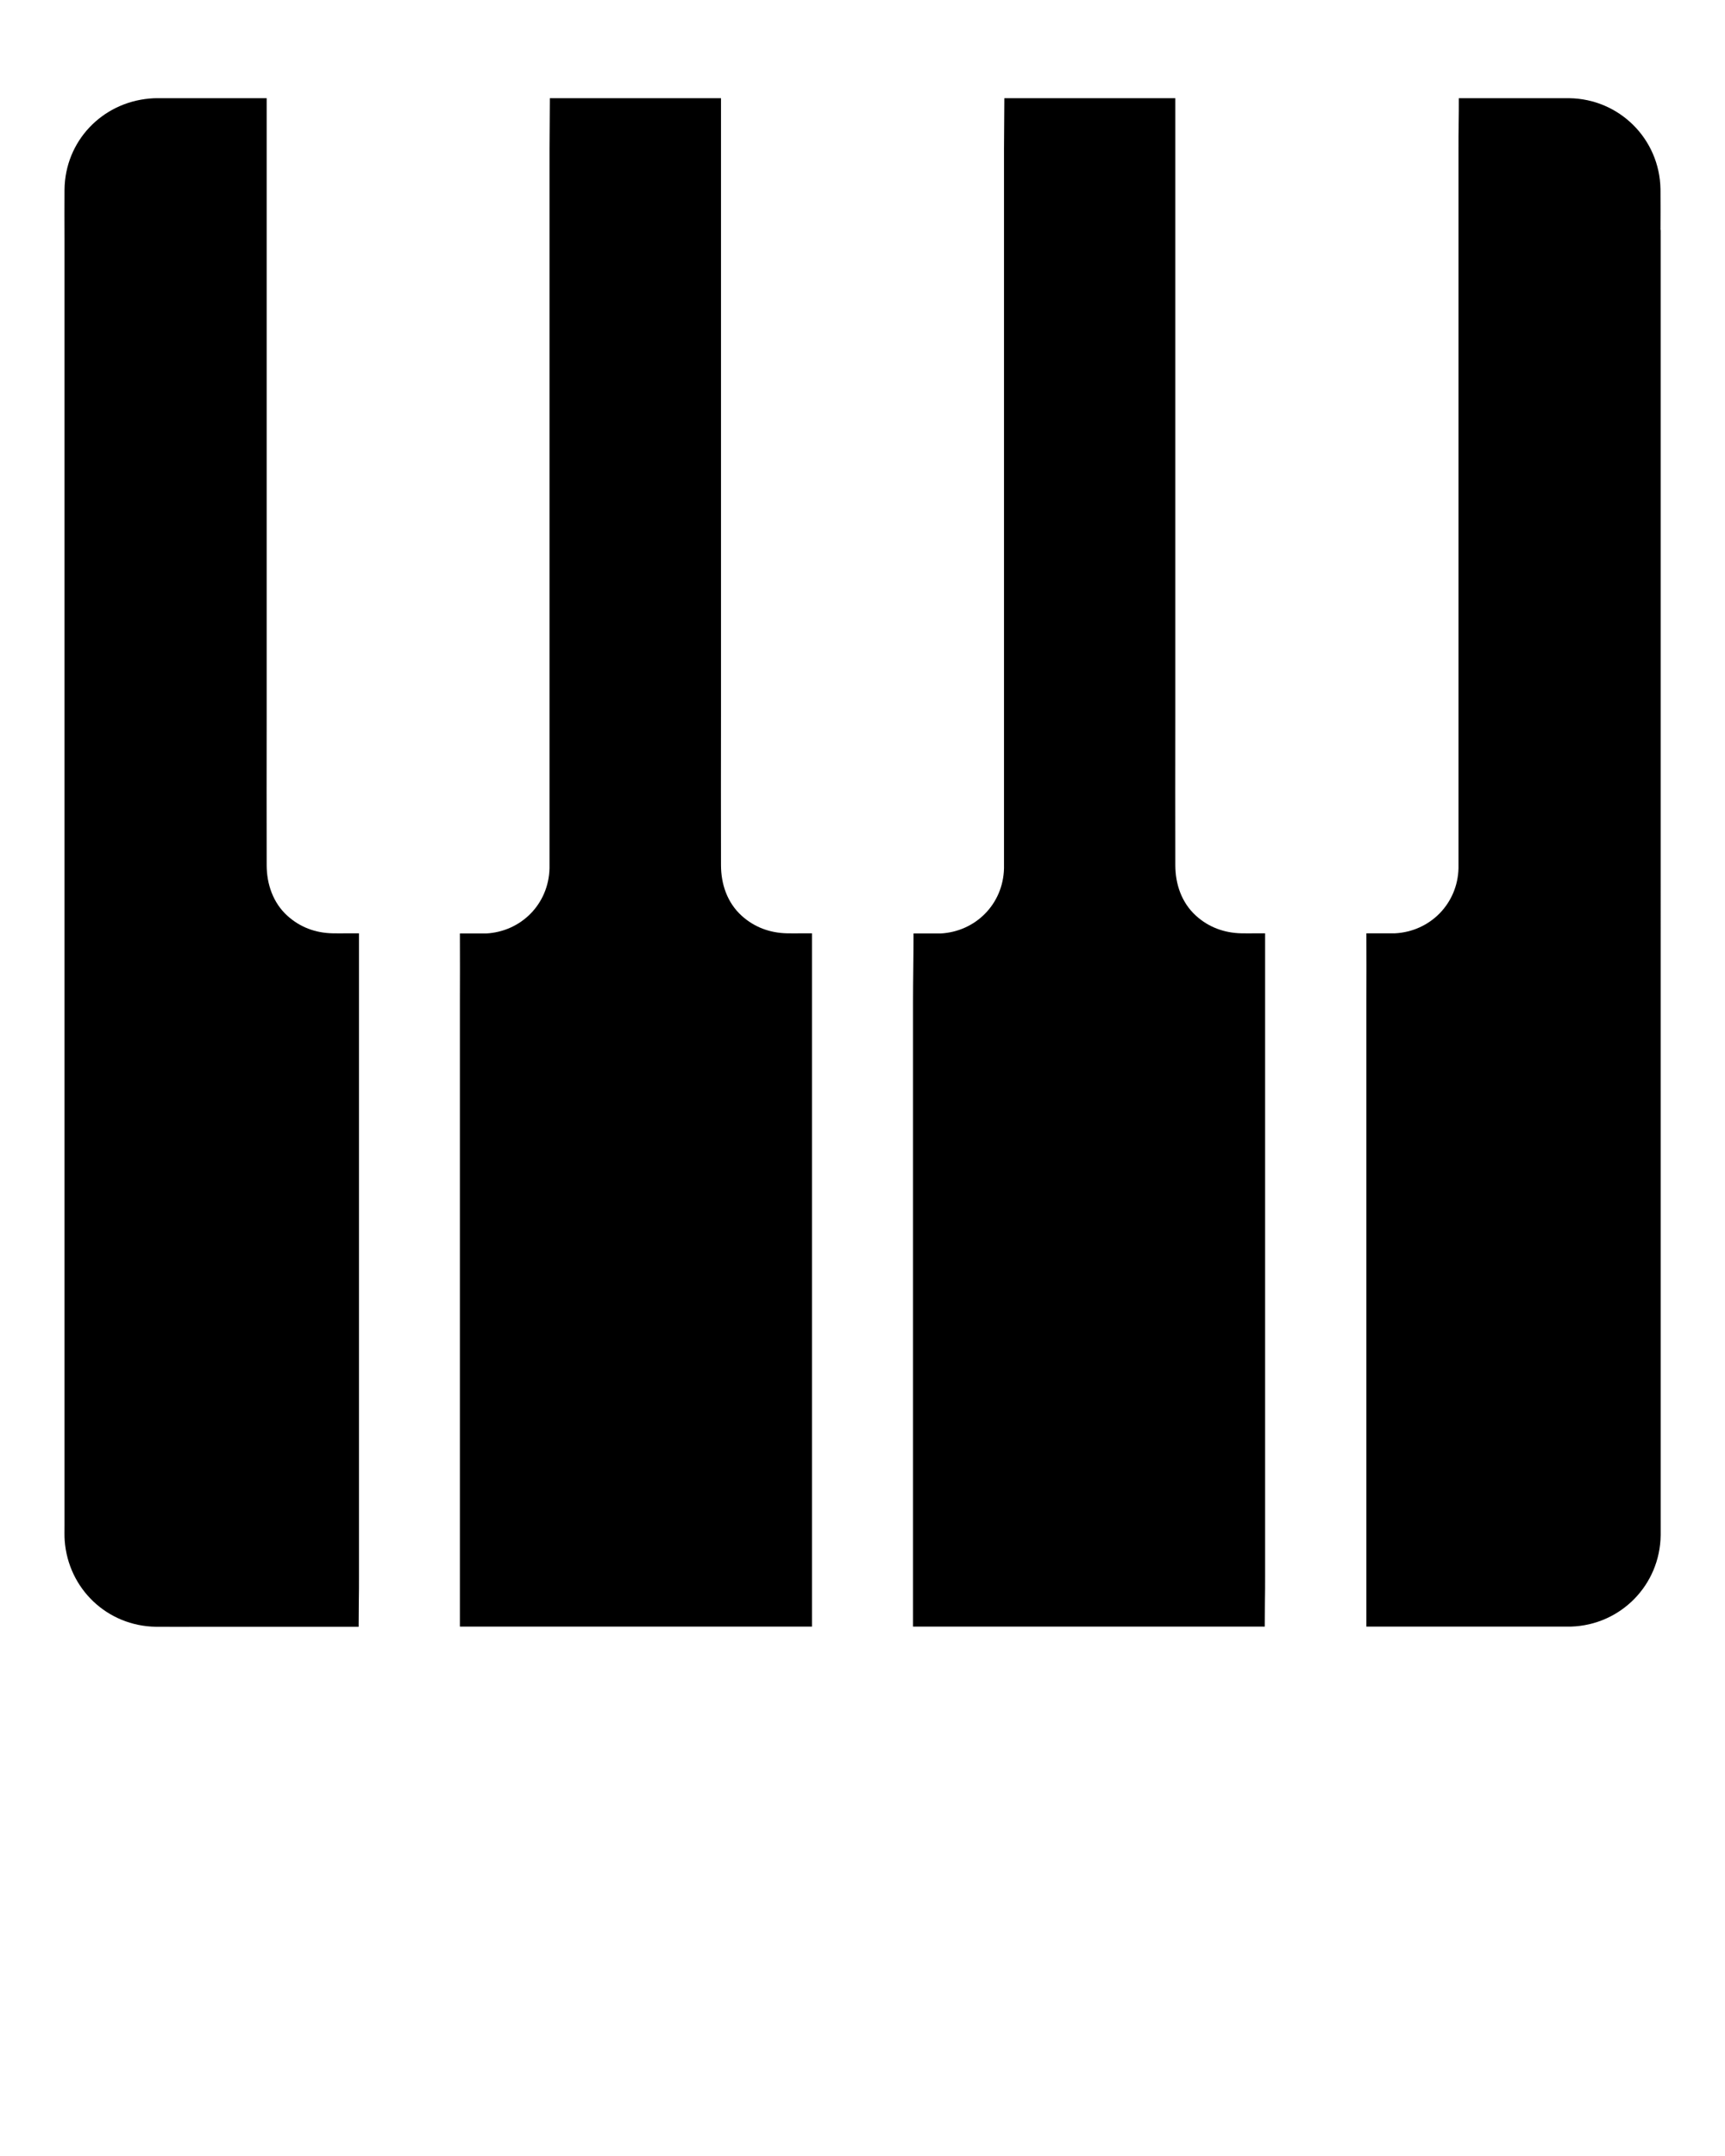 <svg xmlns="http://www.w3.org/2000/svg" xmlns:xlink="http://www.w3.org/1999/xlink" version="1.1" x="0px" y="0px" viewBox="0 0 1024 1280" style="enable-background:new 0 0 1024 1024;" xml:space="preserve"><g><path d="M206.3,554.1c-2.9,0-5.9,0.1-8.9,0c-10.1-0.2-19.3-3.6-26.8-10.4c-8.5-7.7-12.3-18.8-12.3-30.1   c-0.1-29.4,0-58.8,0-88.2V58.3H97.8c-3,0-6-0.1-9,0.2c-28.4,2.5-50.2,25.4-50.5,54.1c-0.1,9.7,0,19.3,0,29v764.3   c0,2.9-0.1,5.8,0.1,8.7c2.1,28.7,25.3,50.8,54.2,51.2c9.2,0.1,18.5,0,27.7,0h92.6c0-5,0.1-10,0.1-15c0.1-5,0.1-10,0.1-15V554.1   H206.3z"/><path d="M482,554.1v381.6c0,5,0,10,0,15c0,5,0,10,0,15H273V595.1c0-13.6,0.1-27.3,0-40.9h13.7c0.3,0,0.5,0,0.8,0   c0.3,0,0.6,0,0.9,0h0.1c20.9-1.1,37.2-17.5,37.7-38.7c0-1.4,0-2.8,0-4.2V97.7c0-3.1,0-6.3,0-9.4c0-5,0.1-10,0.1-15   c0-5,0.1-10,0.1-15H428v367.1c0,29.4-0.1,58.8,0,88.2c0,11.3,3.7,22.3,12.3,30.1c7.5,6.8,16.8,10.2,26.9,10.4c3,0.1,5.9,0,8.9,0   H482z"/><path d="M985.7,136.5c0-8.1,0.1-16.2,0-24.2c-0.5-29.8-24.4-53.6-54.2-54c-2.7,0-5.3,0-8,0H866c0,5,0,10-0.1,15   c-0.1,5-0.1,10-0.1,15c0,3.1,0,6.3,0,9.4v413.5c0,1.4,0,2.8,0,4.2c-0.5,21.1-16.8,37.6-37.7,38.7h-0.1c-0.3,0-0.6,0-0.9,0   c-0.3,0-0.5,0-0.8,0h-15.2c0.1,13.6,0,27.3,0,40.9v370.7h120.7c0.2,0,0.5,0,0.7,0c29.5-0.9,52.9-24.6,53.3-54.2c0-2.8,0-5.5,0-8.3   V136.5z"/><path d="M751,554.1v381.6c0,5,0,10-0.1,15c0,5-0.1,10-0.1,15H542V595.1c0-13.6,0.3-27.3,0.3-40.9h14.2   c0.3,0,0.5,0,0.8,0c0.3,0,0.6,0,0.9,0h0.1c20.9-1.1,37.2-17.5,37.7-38.7c0-1.4,0-2.8,0-4.2V97.7c0-3.1,0-6.3,0-9.4   c0-5,0.1-10,0.1-15c0-5,0.1-10,0.1-15h101.5v367.1c0,29.4-0.1,58.8,0,88.2c0,11.3,3.7,22.3,12.3,30.1c7.5,6.8,16.8,10.2,26.9,10.4   c3,0.1,5.9,0,8.9,0H751z"/></g></svg>